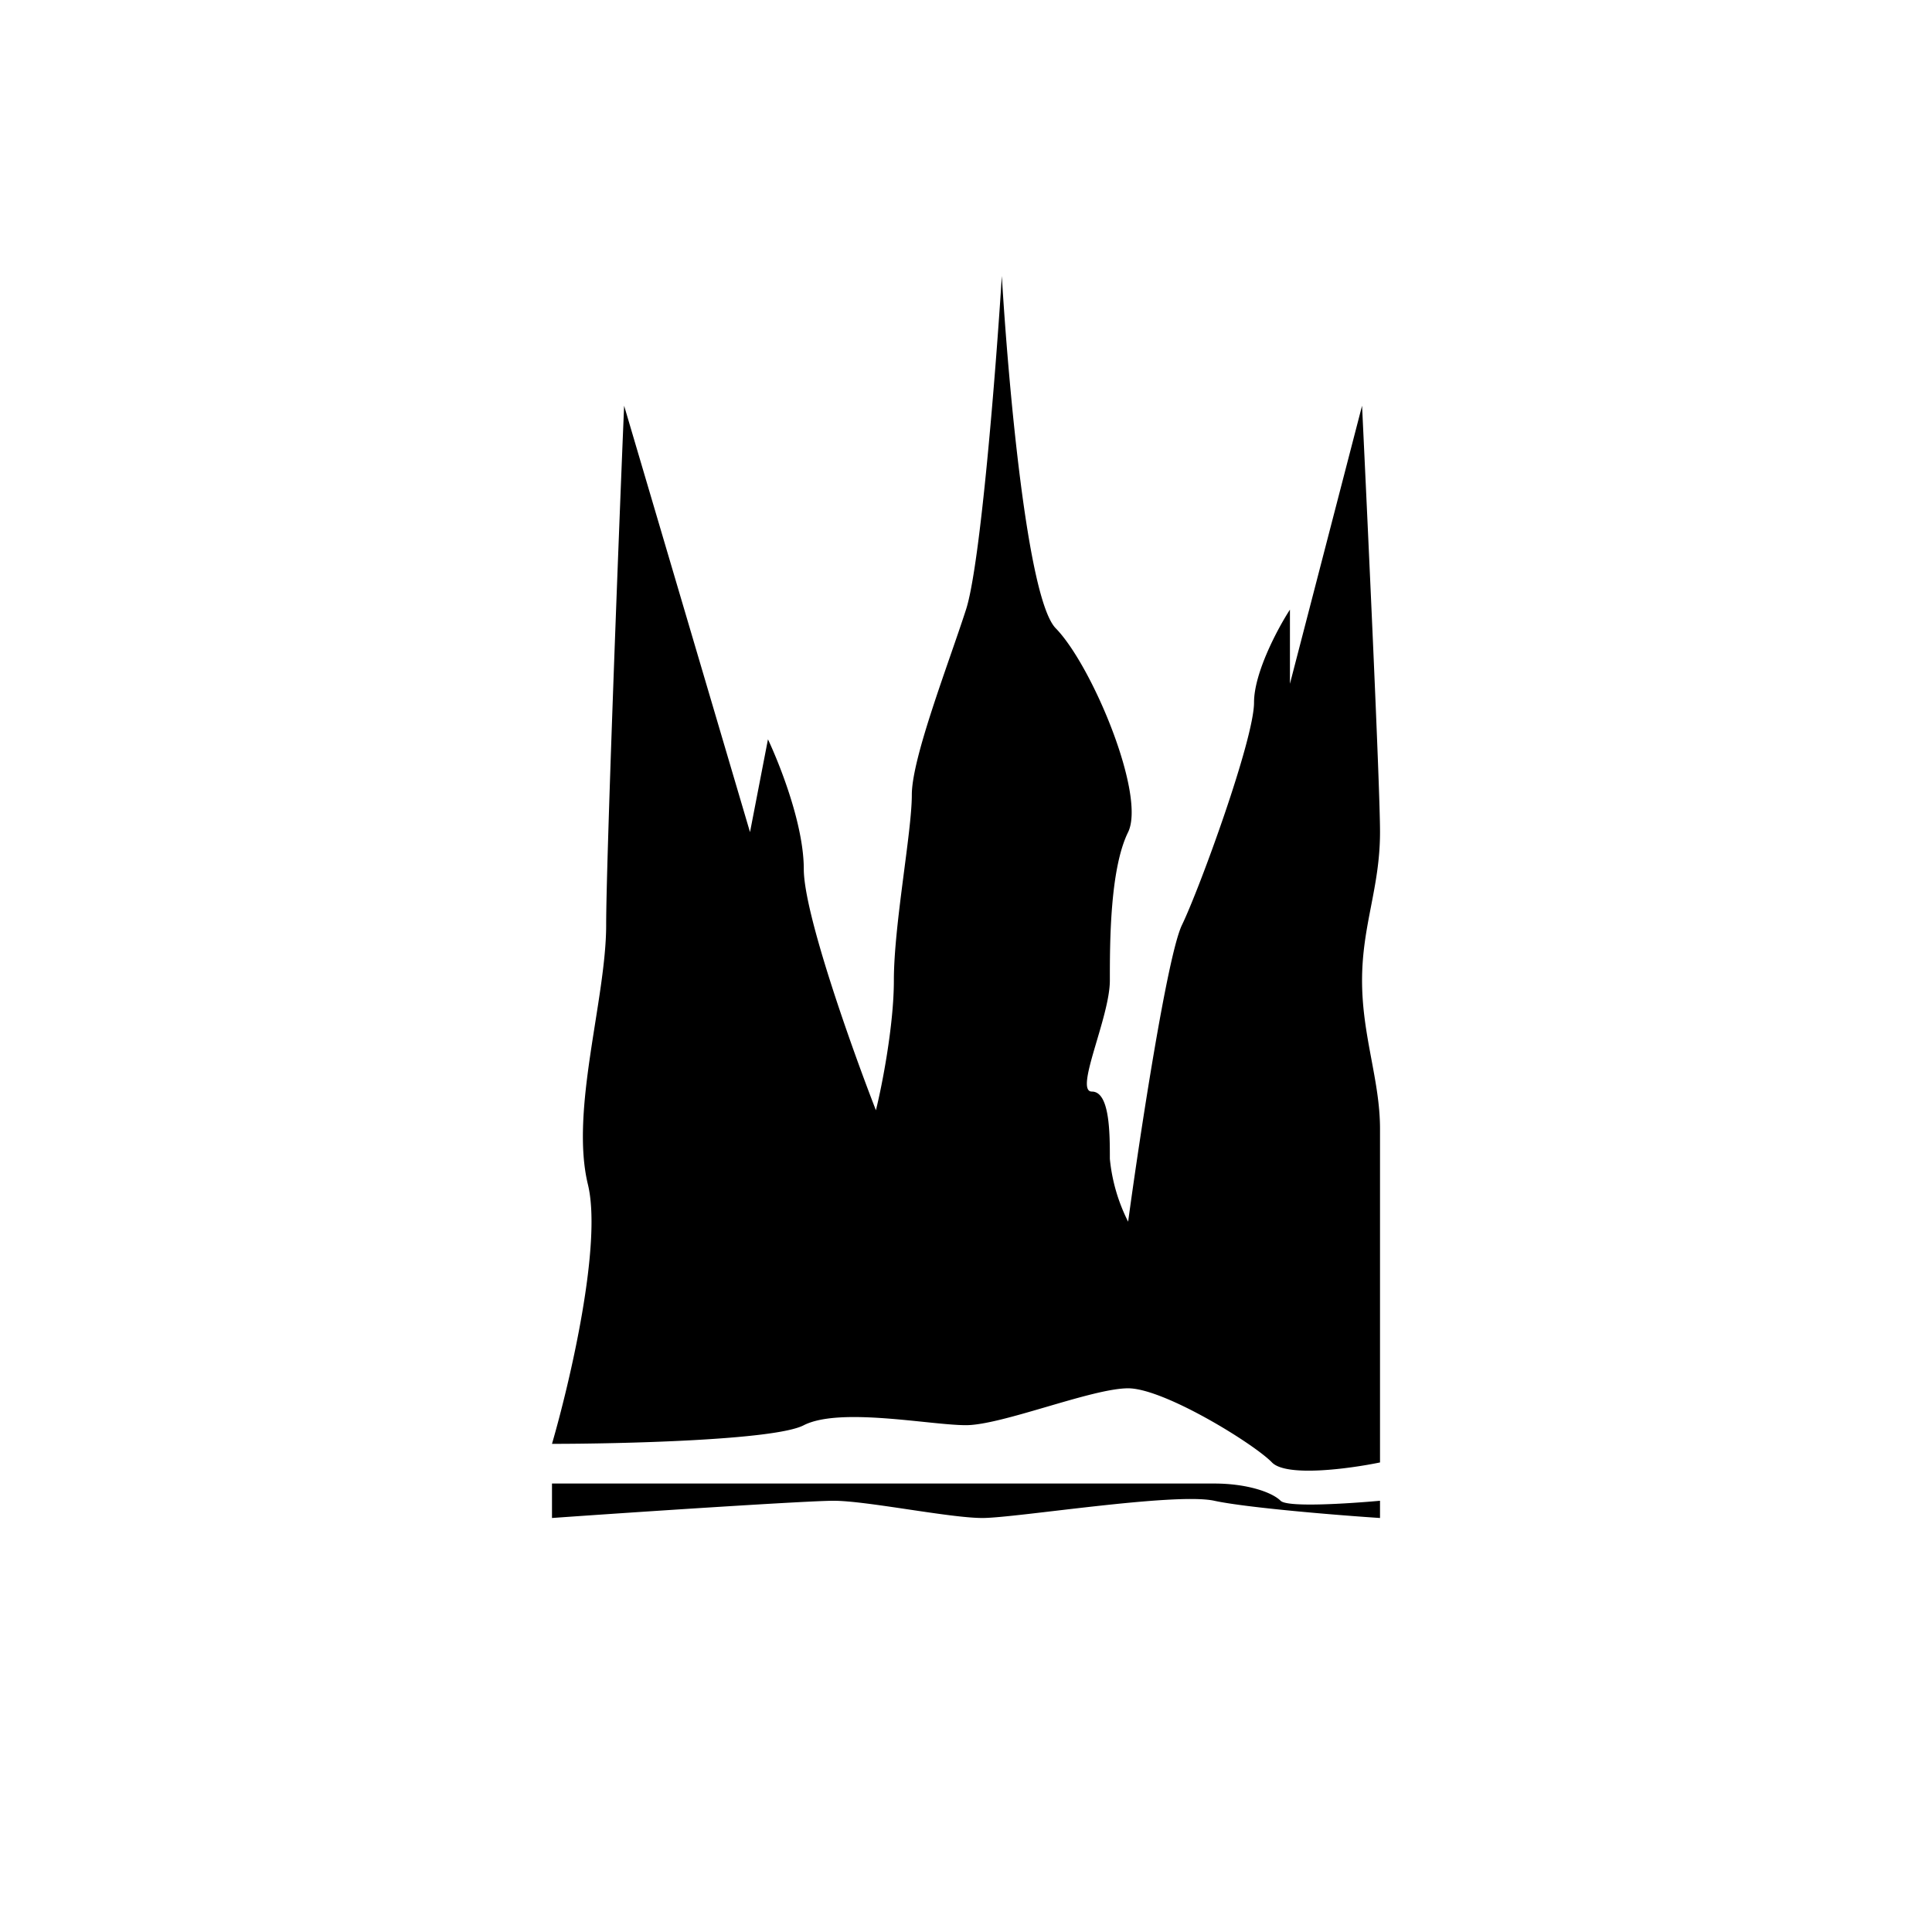 <?xml version="1.0" encoding="utf-8"?>
<!-- Generator: www.svgicons.com -->
<svg xmlns="http://www.w3.org/2000/svg" width="800" height="800" viewBox="0 0 24 24">
<path fill="currentColor" d="M7.303 14.713c.18.737-.223 2.456-.446 3.223c.819 0 2.773-.043 3.129-.232c.45-.227 1.568 0 2.014 0s1.564-.458 2.014-.458c.446 0 1.564.69 1.787.921c.18.185.969.077 1.342 0v-4.144c0-.604-.223-1.153-.223-1.843s.223-1.153.223-1.843c0-.553-.15-3.763-.223-5.297l-.896 3.454v-.921c-.15.231-.446.784-.446 1.153c0 .458-.672 2.301-.895 2.764c-.18.369-.523 2.61-.669 3.686a2.2 2.2 0 0 1-.227-.78c0-.317 0-.836-.223-.836s.223-.921.223-1.38c0-.463 0-1.384.227-1.843c.223-.463-.45-2.074-.9-2.533c-.356-.368-.591-3.072-.669-4.375c-.072 1.153-.265 3.591-.445 4.144c-.223.69-.673 1.843-.673 2.301c0 .463-.223 1.616-.223 2.306c0 .553-.146 1.303-.223 1.612c-.3-.772-.896-2.443-.896-2.996s-.3-1.303-.445-1.612l-.223 1.153L7.753 5.04c-.077 1.843-.223 5.713-.223 6.45c0 .922-.45 2.302-.227 3.223m-.446 4.144v-.428h8.229c.402 0 .715.107.822.214c.086.086.857.034 1.235 0v.214c-.523-.034-1.663-.128-2.058-.214c-.492-.107-2.468.214-2.88.214c-.41 0-1.44-.214-1.85-.214c-.33 0-2.47.141-3.498.214"/>
</svg>